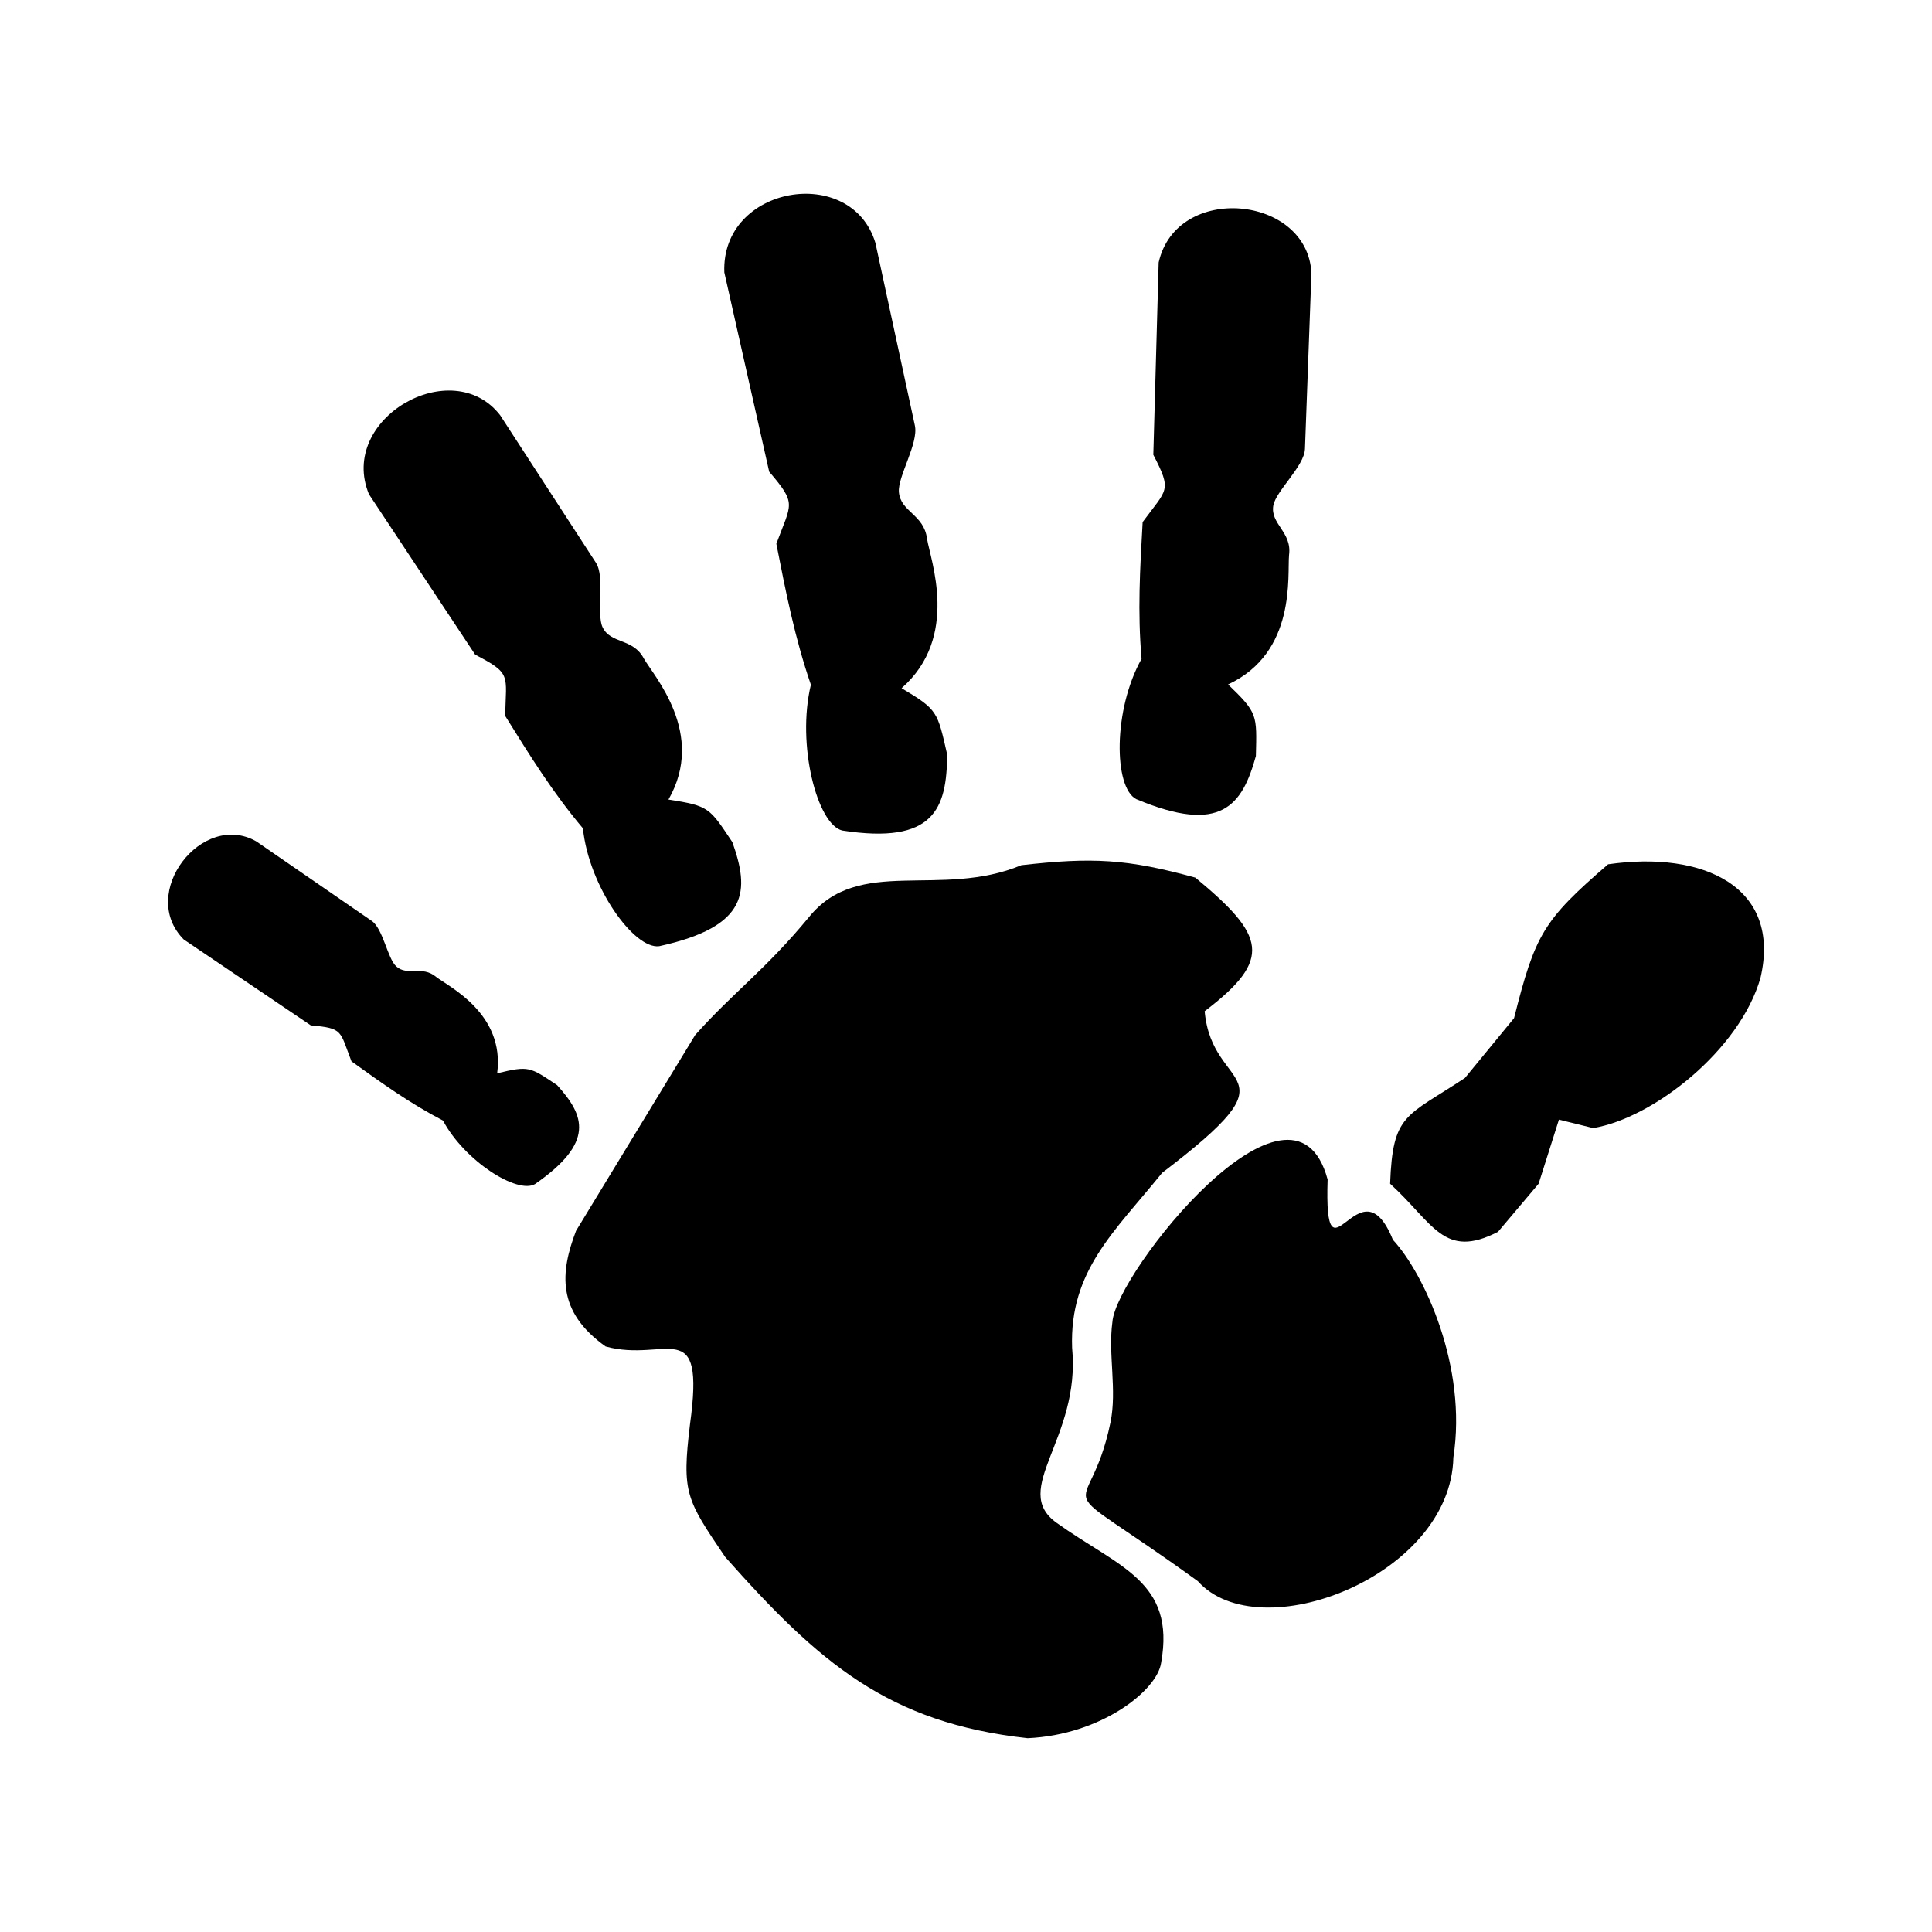 <?xml version="1.0"?>
 <svg width="1200" height="1200" version="1.1" viewBox="0 0 1200 1200" xmlns="http://www.w3.org/2000/svg"> <g fill-rule="evenodd"> <path d="m810.53 278.89 4.023-109.22c-2.324-48.57-83.766-56.254-94.891-6.648l-3.316 119.45c11.766 22.719 8.59 21.09-6.633 41.797-1.645 29.043-3.203 56.012-0.668 84.941-17.715 31.562-17.375 79.824-3.316 87.137 52.922 22.211 65.848 3.797 74.324-26.758 0.609-25.695 1.203-26.676-17.262-44.461 42.734-19.926 36.668-67.988 37.871-80.492 1.871-14.285-11.848-19.219-9.766-30.727 1.617-8.945 19.246-24.406 19.629-35.023z"></path> <path d="m863.43 735.23c1.617-43.695 9.707-41.371 46.461-65.691l30.516-37.164c13.109-51.859 17.957-60.633 58.395-95.543 59.188-8.574 107.88 13.961 94.664 70.555-12.855 44.859-66.488 87.066-103.91 93.273l-21.273-5.242-12.613 39.812-25.215 29.863c-33.719 17.363-40.066-5.285-67.027-29.863z"></path> <path d="m824.61 732.59c-21.559-80.078-131.73 58.211-133.68 88.539-2.75 19.969 2.977 42.18-1.203 62.406-13.762 66.699-43.625 27.781 54.242 98.52 38.043 42.648 157.24-2.961 158.75-76.848 8.773-56.168-18.113-114.15-37.574-135.17-20.652-51.336-42.832 33.859-40.535-37.445z"></path> <path d="m656.27 945.84c-29.125-20.848 15.137-52.086 9.637-108.71-1.699-47.793 26.277-72.027 55.957-108.7 86.16-65.566 30.953-48.262 26.375-100.35 42.703-32.473 37.516-47.027-5.781-82.969-42.547-11.707-64.148-12.715-108.06-7.723-50.516 20.992-100.82-6.066-131.87 32.16-27.129 32.895-47.027 46.715-70.754 73.332l-73.969 121.57c-9.879 25.824-12.188 50.188 18.367 71.875 37.473 10.359 61.98-21.117 52.383 48.402-5.172 42.703-2.352 46.559 21.871 82.332 58.395 65.836 101.25 103.05 187.82 112.57 45.852-2.055 80.676-29.777 82.969-46.957 9-50.598-26.363-59.203-64.957-86.824z"></path> <path d="m568.25 264.33-24.52-113.46c-14.91-49.352-95.969-35.676-93.84 18.324l27.863 123.78c17.332 20.27 13.832 19.43 4.449 44.773 5.953 30.301 11.465 58.48 21.457 87.562-8.973 37.176 3.91 86.742 19.461 90.539 57.16 8.828 64.914-13.551 65.184-47.227-6.094-26.602-5.769-27.781-28.316-41.172 36.285-31.832 17.871-79.684 15.805-92.848-1.898-15.195-16.496-16.641-17.477-29.027-0.766-9.637 12.316-30.219 9.934-41.246z"></path> <path d="m370.14 349.53-59.527-91.672c-29.836-38.395-100.87 2.156-81.441 49.141l65.977 99.625c22.691 11.836 19.164 12.316 18.609 38.012 15.352 24.703 29.594 47.664 48.301 69.859 3.672 36.027 31.691 75.305 47.395 73.203 56.082-12.273 56.07-34.766 45.426-64.629-14.273-21.387-14.359-22.52-39.684-26.449 23.484-40.891-9.129-76.719-15.32-87.633-6.676-12.758-20.734-8.914-25.652-19.516-3.828-8.25 1.699-31.039-4.082-39.941z"></path> <path d="m230.91 572.01-71.719-49.406c-33.648-19.191-73.629 32.273-45.027 60.961l78.875 53.305c20.309 1.812 17.859 3.246 25.27 22.336 18.809 13.52 36.285 26.094 56.82 36.766 13.648 25.398 46.234 45.809 57.16 39.488 37.559-26.094 30.699-42.648 13.789-61.414-17.023-11.395-17.434-12.219-37.277-7.398 4.875-37.262-30.035-53.73-37.914-59.883-8.801-7.371-17.984-0.254-24.832-6.578-5.328-4.902-8.18-23.371-15.152-28.176z"></path> </g> </svg> 